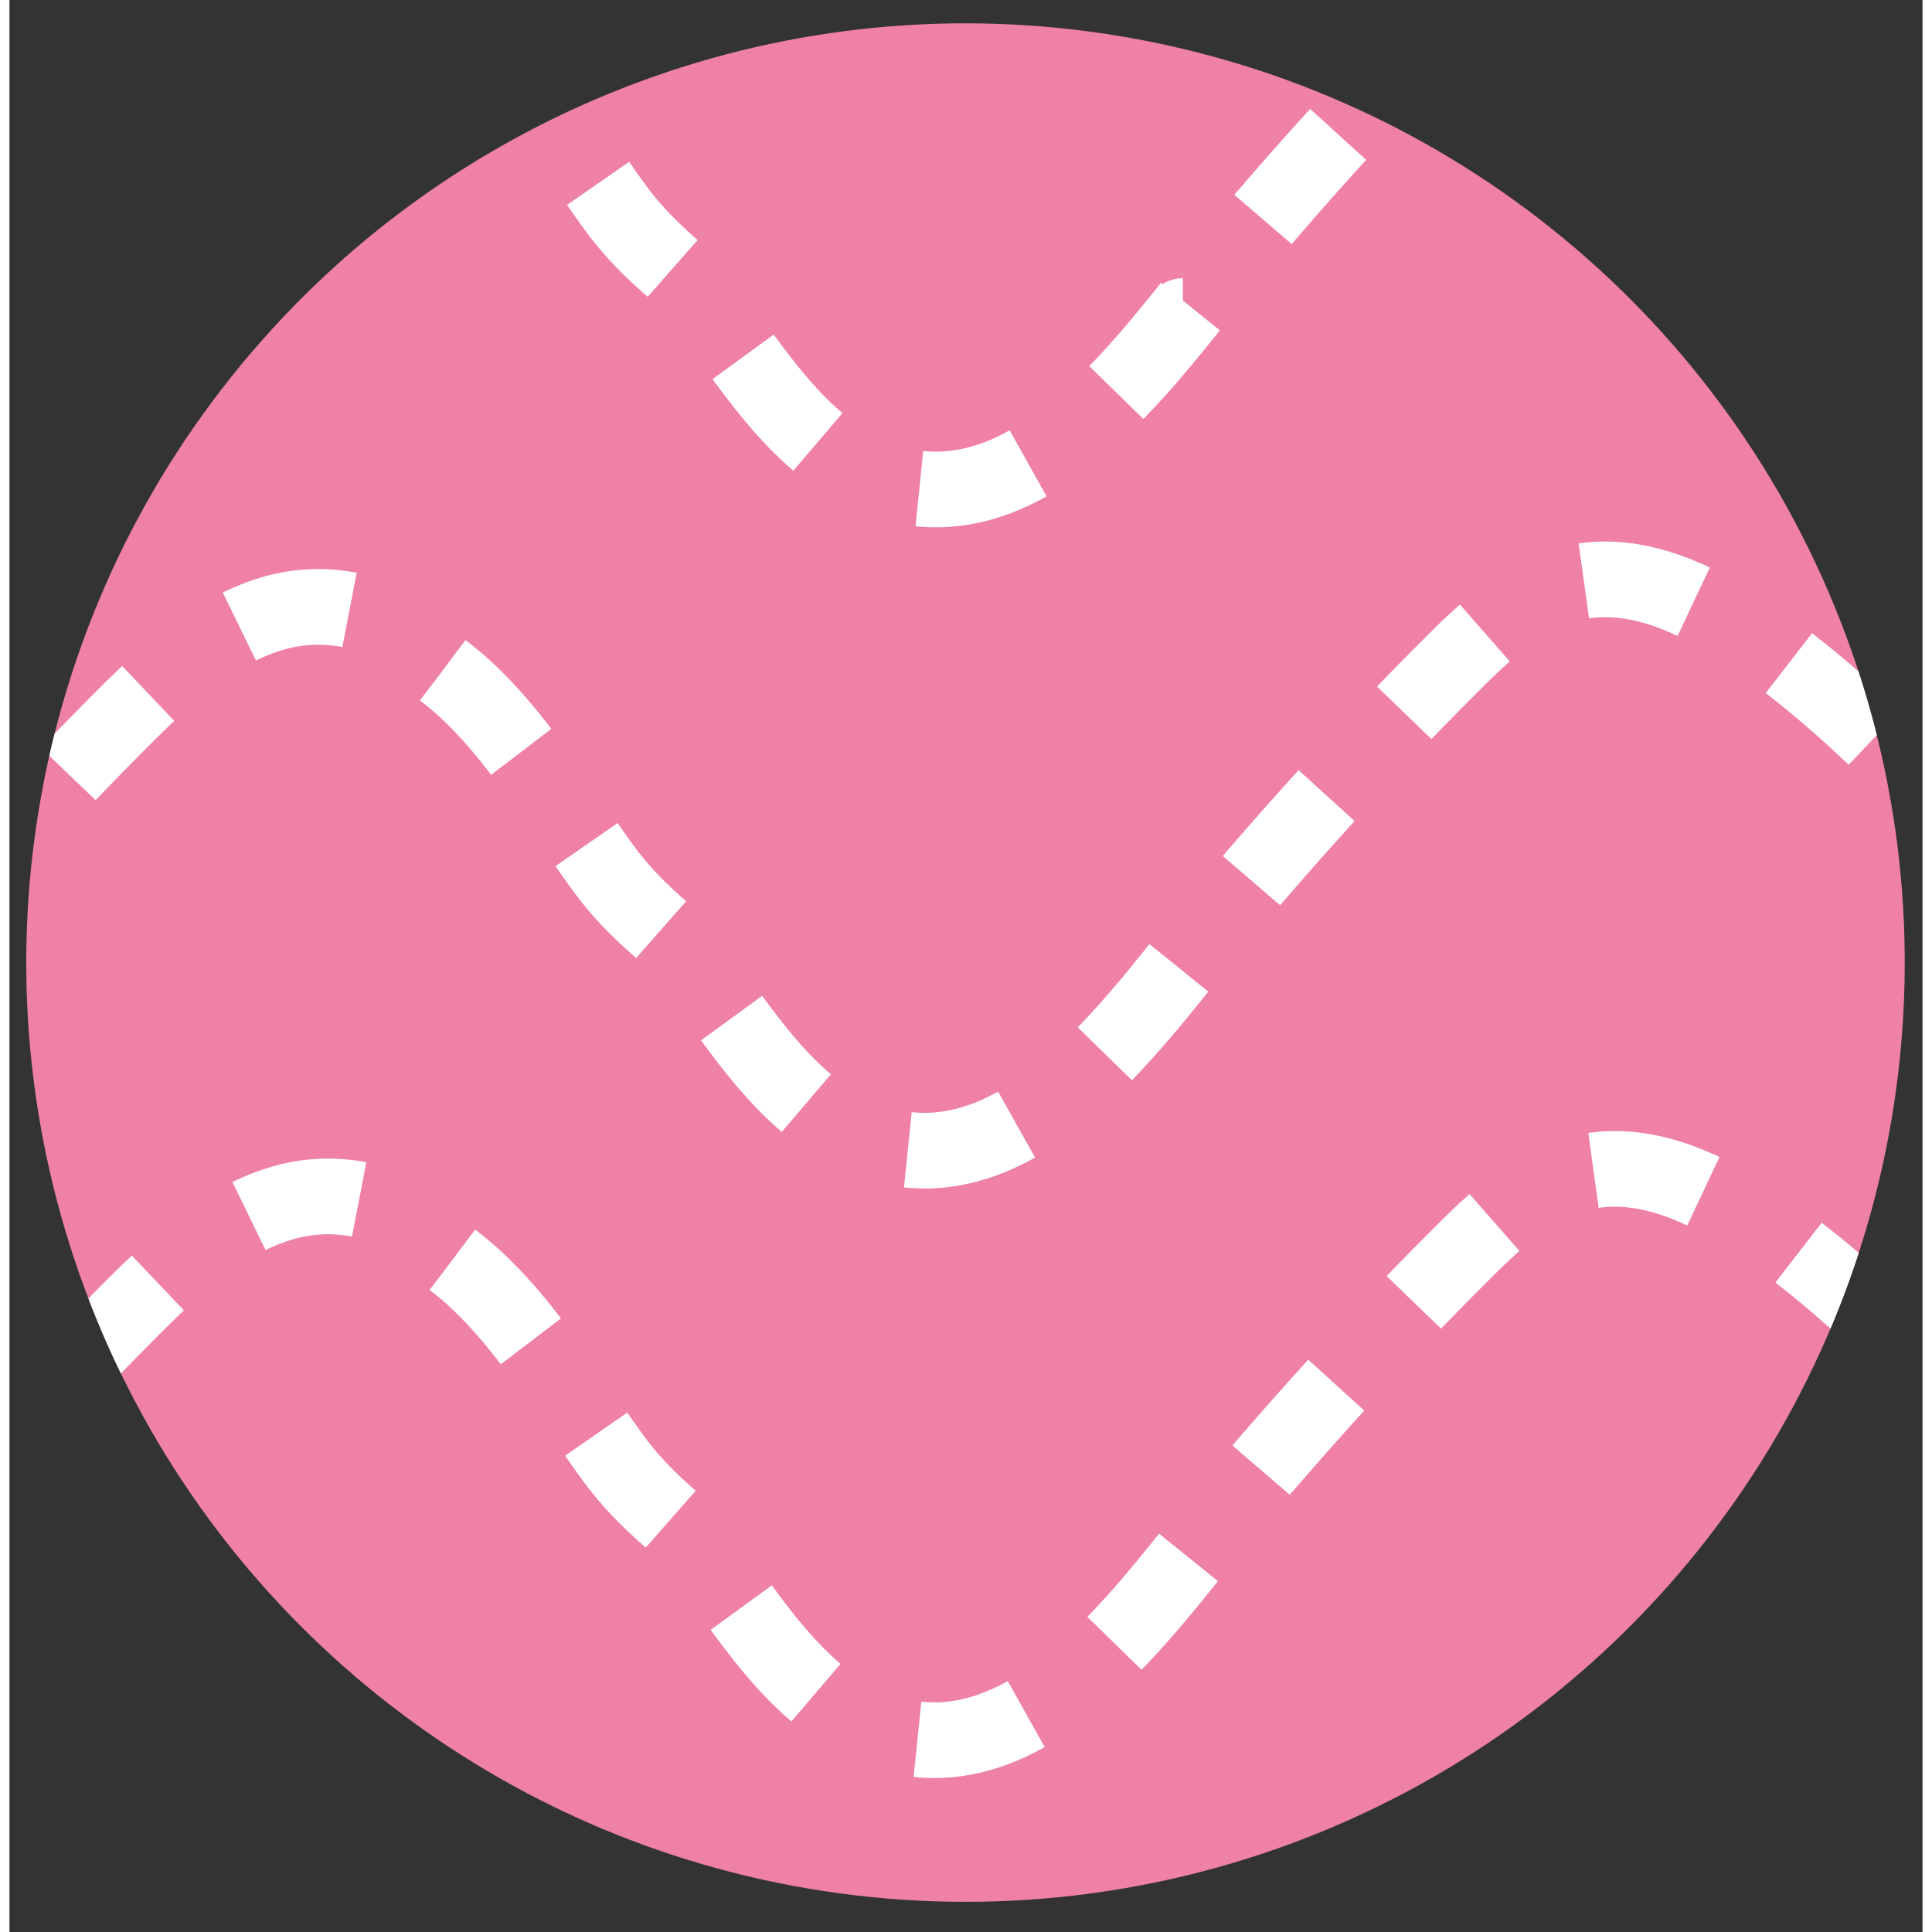 <svg xmlns="http://www.w3.org/2000/svg" xmlns:xlink="http://www.w3.org/1999/xlink" xml:space="preserve" id="Vrstva_1" x="0" y="0" enable-background="new 0 0 101.15 102.15" version="1.1" viewBox="0 0 101.15 102.15" width="30" height="30"><rect x="0" y="0" width="101.15" height="102.15" fill="#333333" stroke="none"/><style>.st0{fill:#EF81A5;}
	.st1{clip-path:url(#SVGID_2_);}
	.st2{fill:#92574F;}
	.st3{clip-path:url(#SVGID_4_);}
	.st4{clip-path:url(#SVGID_6_);}
	.st5{fill:none;stroke:#FFFFFF;stroke-width:4;stroke-linejoin:round;stroke-miterlimit:10;stroke-dasharray:6,0,0;}</style><ellipse cx="50.55" cy="50.89" class="st0" rx="49.66" ry="49.66" transform="rotate(-80.41 50.552 50.893)"/><defs><ellipse id="SVGID_1_" cx="50.55" cy="50.89" rx="49.66" ry="49.66" transform="rotate(-80.41 50.552 50.893)"/></defs><clipPath id="SVGID_2_"><use xlink:href="#SVGID_1_" overflow="visible"/></clipPath><g class="st1"><path d="M39.07-50.19a4.318 4.318 0 0 1 1.67 5.87 4.318 4.318 0 0 1-5.87 1.67 4.318 4.318 0 0 1-1.67-5.87 4.318 4.318 0 0 1 5.87-1.67z" class="st2"/></g><defs><ellipse id="SVGID_3_" cx="50.55" cy="50.89" rx="49.66" ry="49.66" transform="rotate(-80.41 50.552 50.893)"/></defs><clipPath id="SVGID_4_"><use xlink:href="#SVGID_3_" overflow="visible"/></clipPath><g class="st3"><path d="M63.02-50.25a4.327 4.327 0 0 1 1.67 5.88 4.318 4.318 0 0 1-5.87 1.67 4.318 4.318 0 0 1-1.67-5.87c1.15-2.1 3.78-2.84 5.87-1.68z" class="st0"/></g><defs><ellipse id="SVGID_5_" cx="50.55" cy="50.89" rx="49.66" ry="49.66" transform="rotate(-80.41 50.552 50.893)"/></defs><clipPath id="SVGID_6_"><use xlink:href="#SVGID_5_" overflow="visible"/></clipPath><g class="st4"><path d="M-49.46 33.87c7.69 8.31 15.88 16.15 24.52 23.46 2.48 2.1 5.43 4.28 8.63 3.76 3.5-.56 5.38-4 7.42-6.53A211.453 211.453 0 0 1 5.87 38.1c2.36-2.37 4.92-4.77 8.14-5.69 2.11-.6 4.56-.37 6.44.79.93.57 1.45 1.49 2.3 2.12 3.54 2.6 6 6.92 8.55 10.45 1.05 1.46 2.11 2.48 3.45 3.64 1.13.98 1.91 2.3 2.77 3.5 2.33 3.26 5.13 7.02 9.33 7.79 5.93 1.08 10.81-4.34 14.58-9.03a203.42 203.42 0 0 1 14.81-16.52c1.85-1.85 3.88-3.75 6.44-4.33 3.39-.77 6.83.96 9.67 2.96 7.73 5.44 13.5 13.15 20.05 19.96 1.54 1.61 3.31 3.25 5.53 3.5 3.03.34 5.64-2.01 7.66-4.29 4.52-5.09 8.44-10.7 11.67-16.68M-48.85-1.09c7.69 8.31 15.88 16.15 24.52 23.46 2.48 2.1 5.43 4.28 8.63 3.76 3.5-.56 5.38-4 7.42-6.53A211.453 211.453 0 0 1 6.48 3.14C8.84.77 11.4-1.63 14.62-2.55c2.11-.6 4.56-.37 6.44.79.93.57 1.45 1.49 2.3 2.12 3.54 2.6 6 6.92 8.55 10.45 1.05 1.46 2.11 2.48 3.45 3.64 1.13.98 1.91 2.3 2.77 3.5 2.33 3.26 5.13 7.02 9.33 7.79 5.93 1.08 10.81-4.34 14.58-9.03A203.42 203.42 0 0 1 76.85.19c1.85-1.85 3.88-3.75 6.44-4.33 3.39-.77 6.83.96 9.67 2.96 7.73 5.44 13.5 13.15 20.05 19.96 1.54 1.61 3.31 3.25 5.53 3.5 3.03.34 5.64-2.01 7.66-4.29 4.52-5.09 8.44-10.7 11.67-16.68M-48.95 65.04c7.69 8.31 15.88 16.15 24.52 23.46 2.48 2.1 5.43 4.28 8.63 3.76 3.5-.56 5.38-4 7.42-6.53A211.453 211.453 0 0 1 6.38 69.27c2.36-2.37 4.92-4.77 8.14-5.69 2.11-.6 4.56-.37 6.44.79.93.57 1.45 1.49 2.3 2.12 3.54 2.6 6 6.92 8.55 10.45 1.05 1.46 2.11 2.48 3.45 3.64 1.13.98 1.91 2.3 2.77 3.5 2.33 3.26 5.13 7.02 9.33 7.79 5.93 1.08 10.81-4.34 14.58-9.03a203.42 203.42 0 0 1 14.81-16.52c1.85-1.85 3.88-3.75 6.44-4.33 3.39-.77 6.83.96 9.67 2.96 7.73 5.44 13.5 13.15 20.05 19.96 1.54 1.61 3.31 3.25 5.53 3.5 3.03.34 5.64-2.01 7.66-4.29 4.52-5.09 8.44-10.7 11.67-16.68M-47.38 98.89c7.81 8.28 16.15 16.1 24.94 23.38 2.52 2.09 5.53 4.26 8.8 3.73 3.57-.58 5.51-4.02 7.6-6.56a216.99 216.99 0 0 1 15.13-16.53c2.42-2.38 5.04-4.8 8.33-5.73 2.15-.61 4.65-.39 6.57.76.94.57 1.48 1.48 2.34 2.11 3.6 2.59 6.1 6.9 8.69 10.42 1.07 1.45 2.15 2.48 3.51 3.63 1.15.98 1.94 2.29 2.81 3.49 2.37 3.25 5.2 7.01 9.5 7.76 6.04 1.06 11.05-4.38 14.92-9.1 4.75-5.79 9.82-11.34 15.19-16.59 1.9-1.86 3.98-3.76 6.59-4.35 3.46-.78 6.96.93 9.86 2.92 7.87 5.41 13.73 13.11 20.39 19.9 1.57 1.6 3.37 3.24 5.63 3.49 3.09.33 5.76-2.04 7.84-4.32a89.511 89.511 0 0 0 11.98-16.74M-47.53 134.84c7.88 8.27 16.28 16.07 25.15 23.34 2.54 2.08 5.57 4.25 8.88 3.71 3.61-.59 5.58-4.04 7.7-6.58a219.811 219.811 0 0 1 15.32-16.57c2.45-2.39 5.1-4.81 8.43-5.75 2.18-.62 4.7-.4 6.63.75.95.57 1.49 1.48 2.36 2.1 3.63 2.58 6.15 6.89 8.75 10.41 1.08 1.45 2.16 2.47 3.53 3.62 1.16.97 1.95 2.29 2.83 3.49 2.39 3.25 5.24 7 9.58 7.74 6.1 1.05 11.17-4.41 15.09-9.13 4.81-5.81 9.95-11.36 15.38-16.63 1.92-1.87 4.03-3.77 6.67-4.37 3.5-.79 7.04.92 9.95 2.9 7.94 5.4 13.84 13.08 20.56 19.86 1.58 1.6 3.4 3.24 5.68 3.48 3.12.33 5.83-2.05 7.93-4.34a90.09 90.09 0 0 0 12.14-16.77" class="st5"/></g></svg>